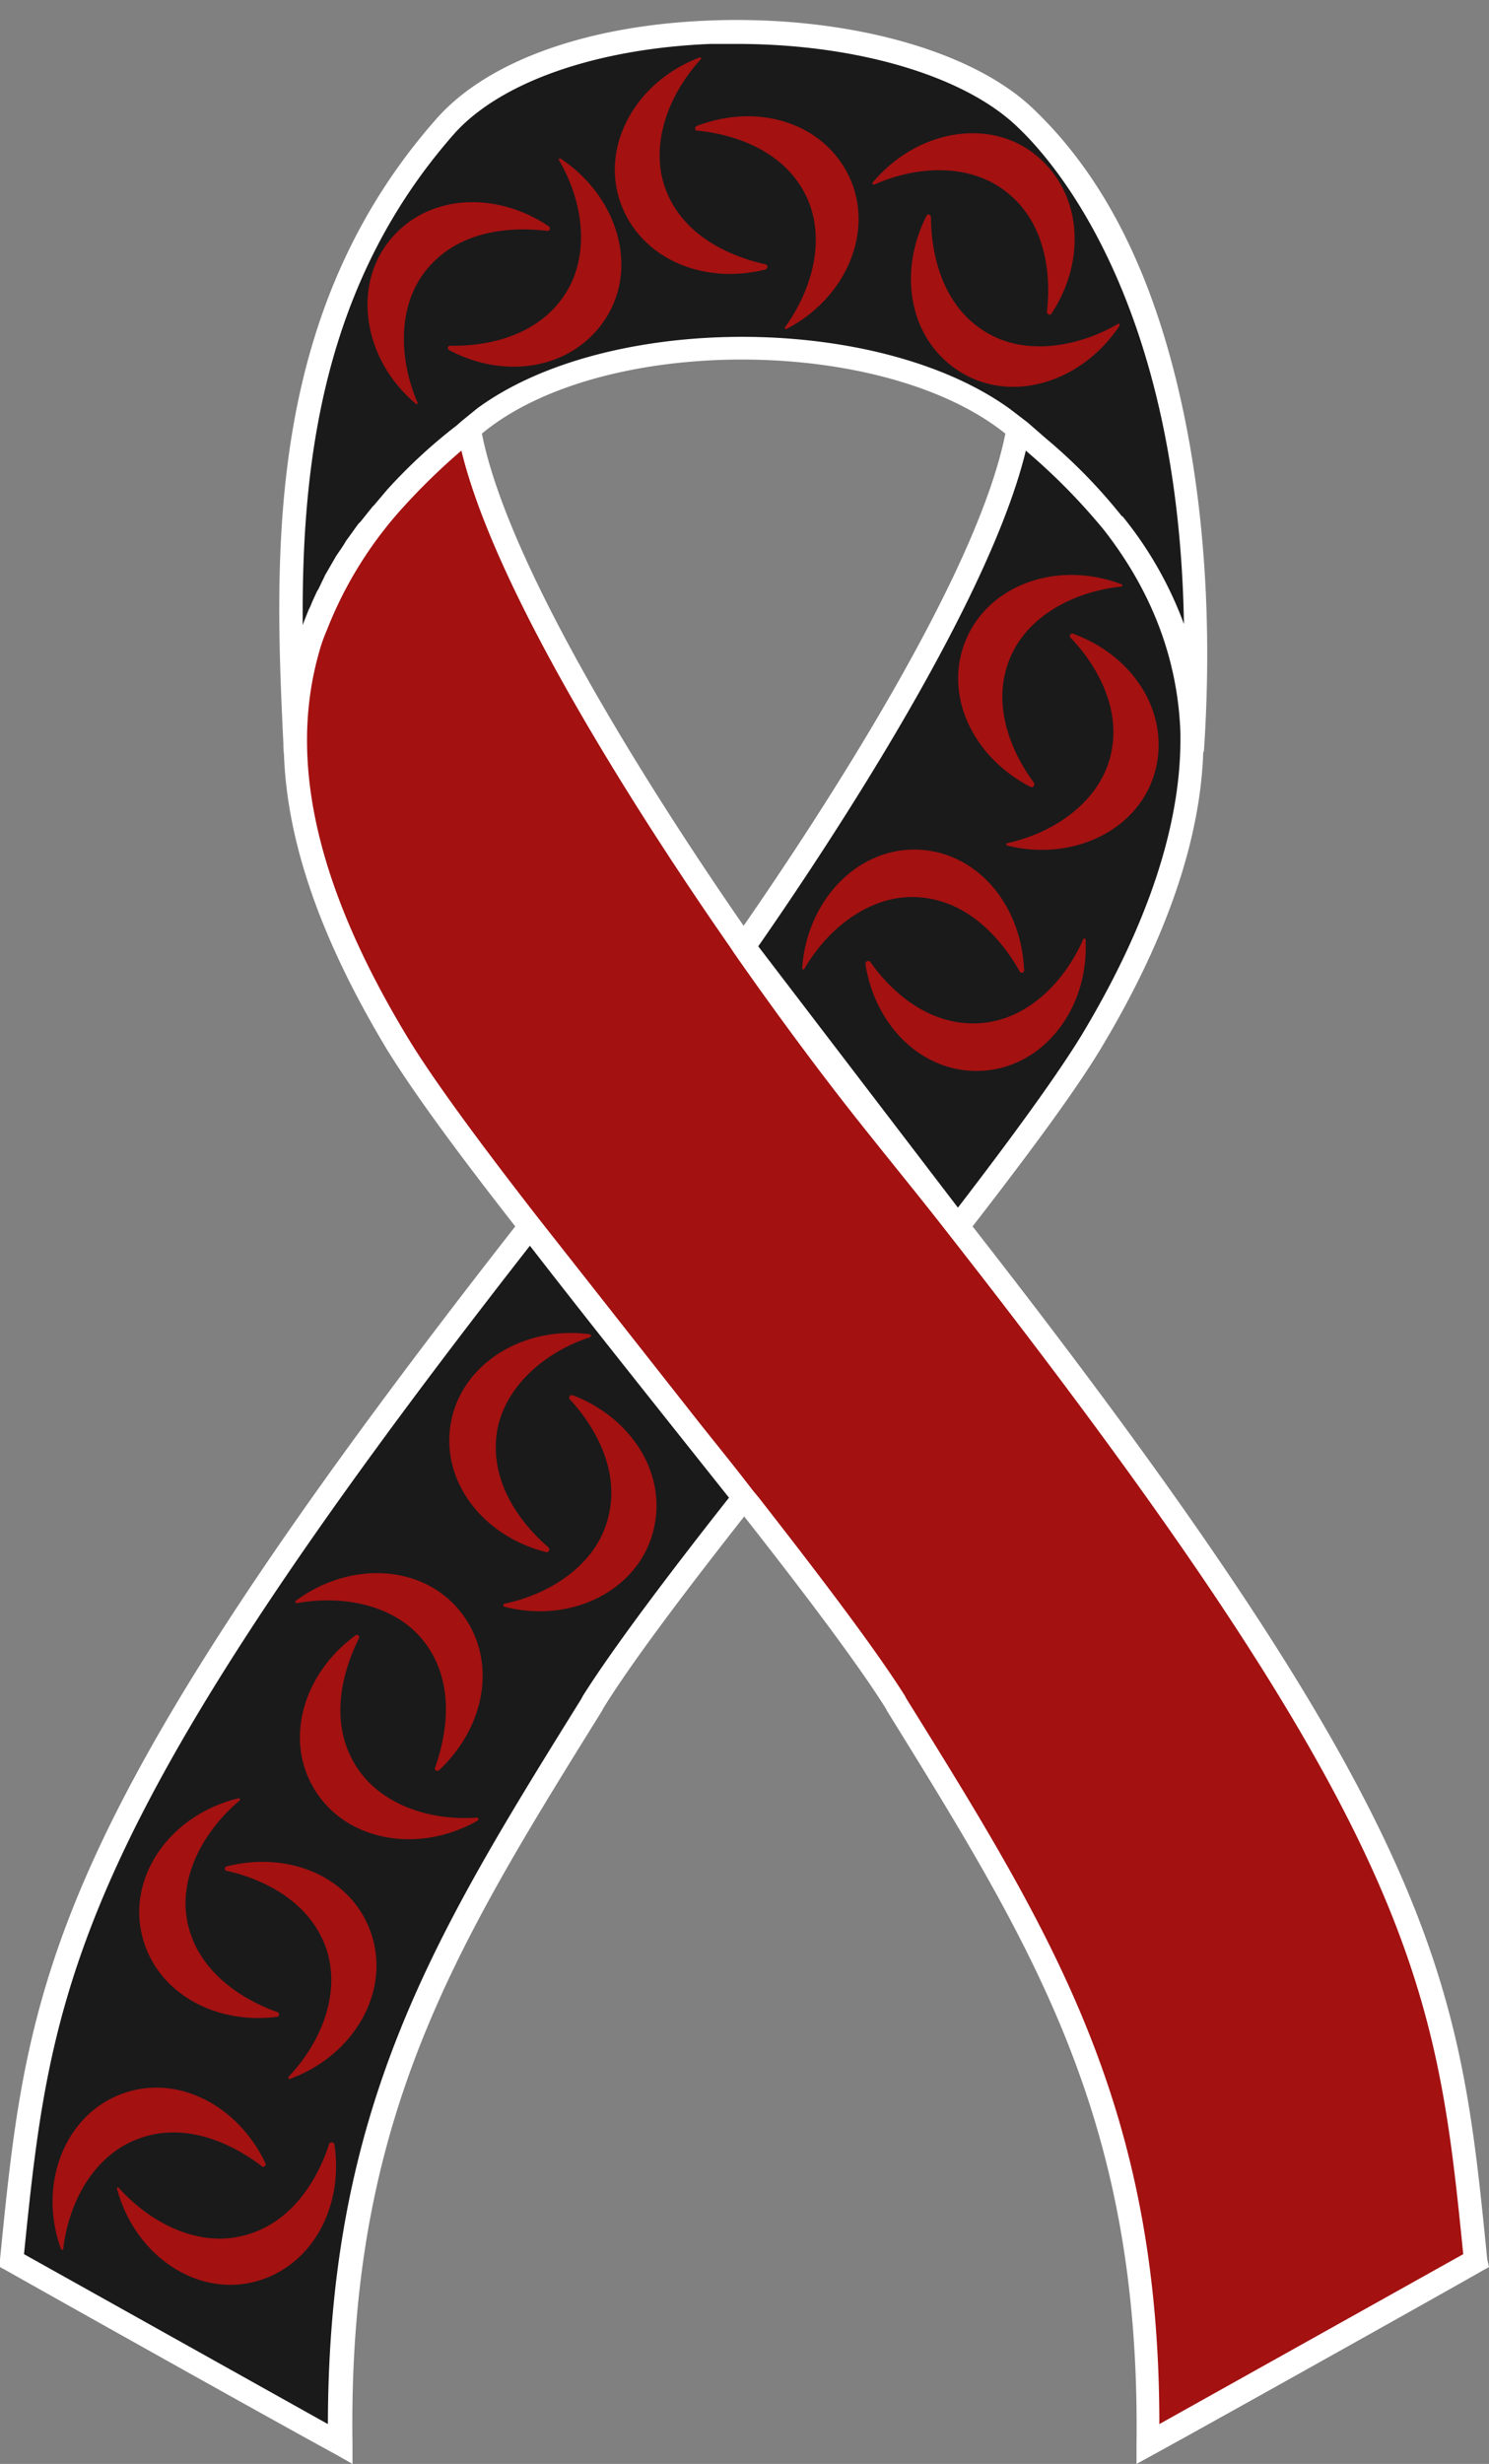 <?xml version="1.0" encoding="UTF-8"?><svg xmlns="http://www.w3.org/2000/svg" xmlns:xlink="http://www.w3.org/1999/xlink" data-name="Layer 1" height="420.5" preserveAspectRatio="xMidYMid meet" version="1.0" viewBox="0.1 -3.4 254.3 420.5" width="254.3" zoomAndPan="magnify"><rect x="0.1" y="-3.4" width="254.3" height="420.5" fill="#808080" stroke="none"/><g><path d="M190.2,85.8a94.5,94.5,0,0,0-12.8-13.1A106,106,0,0,1,190.2,85.8Z" fill="none"/><path d="M190.2,85.8a60.3,60.3,0,0,1,13.5,36C203.4,106.8,197.7,95.2,190.2,85.8Z" fill="none"/><path d="M79.8,70.1l.4-.3h0Z" fill="none"/><path d="M80.2,69.8c3.8,22,26.9,59.7,46.9,88.3,20-28.6,43.1-66.3,46.9-88.3C152.3,51.1,101.2,51.3,80.2,69.8Z" fill="none"/><path d="M67.7,81.6A128.8,128.8,0,0,1,79.8,70.1,109.4,109.4,0,0,0,67.7,81.6Z" fill="none"/><path d="M90.6,206c8.5,10.9,18.1,22.9,27.2,34.4Z" fill="none"/><path d="M52.6,107.4C55.8,96.7,62,88,67.7,81.6A63.7,63.7,0,0,0,52.6,107.4Z" fill="none"/><g id="change1_1"><path d="M252.1,382.4c-4.6-46.7-7.4-73.1-88.5-176.4-4.8-6.2-9.9-12.7-15.3-19.4s-13.2-17-21.2-28.5c-20-28.6-43.1-66.3-46.9-88.3l-.4.3A128.8,128.8,0,0,0,67.7,81.6C62,88,55.8,96.7,52.6,107.4c-4.6,16.5-2.2,38,15.1,66.9,4.6,7.6,13,18.9,22.9,31.7l27.2,34.4,9.3,11.8c11.2,14.2,20.8,26.9,25.9,35,25.4,40.9,43.8,70.4,43.1,126.5Z" fill="#a31111"/></g><g fill="#1a1a1a" id="change2_1"><path d="M175.3,16.7C155-2.8,95.3-3.4,76.2,18.1c-28.4,32.1-27.3,72-25.6,107h0a48.7,48.7,0,0,1,2-17.7A63.7,63.7,0,0,1,67.7,81.6,109.4,109.4,0,0,1,79.8,70.1l.4-.3h0c21-18.5,72.1-18.7,93.8,0h0c-3.8,22-26.9,59.7-46.9,88.3,8,11.5,15.6,21.5,21.2,28.5s10.5,13.2,15.3,19.4c10-12.8,18.4-24.1,22.9-31.7,12.4-20.6,17.2-37.5,17.2-51.5v1.9C206.3,88.4,200.8,41.2,175.3,16.7Zm14.9,69.1a106,106,0,0,0-12.8-13.1,94.5,94.5,0,0,1,12.8,13.1c7.5,9.4,13.2,21,13.5,36A60.3,60.3,0,0,0,190.2,85.8Z"/><path d="M90.6,206C9.6,309.3,6.8,335.7,2.1,382.4l56.1,31.3c-.8-56.1,17.7-85.6,43.1-126.5,5-8.1,14.7-20.8,25.8-35l-9.3-11.8C108.7,228.9,99.1,216.9,90.6,206Z"/></g><path d="M201.7,122.8v-1h0c-.4-12.5-4.8-24.2-13.1-34.8h0a105.8,105.8,0,0,0-12.5-12.8l-.8-.7c-6.2,25.7-33.1,66.5-45.7,84.6l34.1,44.6c10.6-13.8,17.3-23.2,21.1-29.4,11.2-18.6,16.9-35.6,16.9-50.5Z" fill="none"/><path d="M51.8,103.3c.3-.9.7-1.8,1-2.6l.3-.6c.3-.8.7-1.6,1.1-2.5l.3-.5,1.2-2.5.3-.5,1.5-2.5h0c.6-.9,1.2-1.7,1.7-2.6l.3-.4L61.3,86l.4-.4,2-2.5.3-.3,2.2-2.6h0A90.9,90.9,0,0,1,78.1,69l.8-.7,2.7-2.2c22.2-16.3,68.3-16.3,91,.1l3,2.3,3.1,2.7a92,92,0,0,1,13,13.3h.1A64.5,64.5,0,0,1,202.3,103c-.9-53.9-21.4-78.2-28.4-84.8C164.8,9.4,146.3,4,126,4h-4.6c-19.5.8-35.8,6.5-43.7,15.3-22.5,25.5-26.1,56.1-25.9,84Z" fill="none"/><path d="M82.4,70.6c4.8,24.2,31.6,65.1,44.7,84,13.1-18.9,39.9-59.8,44.7-84C150.8,53.8,102.8,53.7,82.4,70.6Z" fill="none"/><path d="M116.4,241.9l-6.2-7.8c-6.6-8.3-13.4-16.9-19.6-24.9C12,309.7,8.8,335.8,4.2,381.3l51.9,29c.1-54.3,18.3-83.6,43.3-123.8l.2-.4c5.4-8.6,16-22.5,25-33.9Z" fill="none"/><path d="M146.7,187.9c-6.2-7.8-13.8-18-21.2-28.6l-.8-1.2h0C112.1,140,85.1,99.2,78.9,73.5a110.3,110.3,0,0,0-9.7,9.4,67.9,67.9,0,0,0-13.3,21.3,27.2,27.2,0,0,0-1.3,3.7h0c-5.3,18.6-.4,40,14.9,65.4,3.9,6.5,11.1,16.5,22.7,31.4l27.4,34.8c3.1,3.9,6.2,7.7,9.1,11.5l1,1.2h0c8.9,11.4,19.6,25.3,25,33.9l.2.4c25,40.2,43.2,69.5,43.2,123.8l51.9-29c-4.6-45.8-7.8-71.9-87.9-174.1C157.2,200.9,152,194.4,146.7,187.9Z" fill="none"/><g id="change3_1"><path d="M254.1,382.2c-4.7-47.2-7.3-73.2-87.9-176.3,11.1-14.3,18.1-24,22-30.5,11.1-18.5,16.9-35.4,17.4-50.5h.1c1-14.5,1.2-36.4-3.7-59s-13.3-39.1-25.3-50.6C166.2,5.1,144.4-.8,121.3.1,100.4.9,83.4,7,74.7,16.8c-29.2,33-27.8,73.7-26.2,106.8a10.3,10.3,0,0,0,.1,1.7h0c.5,15,6.3,31.6,17.4,50.1,3.9,6.4,10.9,16.2,22.1,30.5C7.4,309,4.8,335,.1,382.2v1.3l1.1.6c.5.3,42.7,24,56.1,31.3l3,1.7v-3.4c-.8-55.3,17.4-84.6,42.6-125.1l.2-.4c5.1-8.3,15.3-21.6,24.1-32.8,8.8,11.2,19,24.5,24.2,32.8l.2.4c25.1,40.5,43.3,69.8,42.6,125.1v3.4l3.1-1.7c13.3-7.3,55.6-31,56-31.3l1.1-.6Zm-127-227.6c-13.1-18.9-39.9-59.8-44.7-84,20.4-16.9,68.4-16.8,89.4,0C167,94.8,140.2,135.7,127.1,154.6Zm57.7,18.7c-3.8,6.2-10.5,15.6-21.1,29.4l-34.1-44.6c12.6-18.1,39.5-58.9,45.7-84.6l.8.7A105.8,105.8,0,0,1,188.6,87h0c8.3,10.6,12.7,22.3,13.1,34.8h0v1h0C201.7,137.7,196,154.7,184.8,173.3ZM77.7,19.4c7.9-8.8,24.2-14.5,43.7-15.3H126c20.3,0,38.8,5.4,47.9,14.2,7,6.6,27.5,30.9,28.4,84.8a64.5,64.5,0,0,0-10.5-18.4h-.1a92,92,0,0,0-13-13.3l-3.1-2.7-3-2.3c-22.7-16.4-68.8-16.4-91-.1l-2.7,2.2-.8.7A90.9,90.9,0,0,0,66.2,80.2h0L64,82.8l-.3.3-2,2.5-.4.4-1.8,2.5-.3.4c-.5.9-1.1,1.7-1.7,2.6h0L56,94.1l-.3.5-1.2,2.5-.3.5c-.4.9-.8,1.7-1.1,2.5l-.3.6c-.3.8-.7,1.7-1,2.6h0C51.6,75.5,55.2,44.9,77.7,19.4ZM99.6,286.1l-.2.4c-25,40.2-43.2,69.5-43.3,123.8l-51.9-29c4.6-45.5,7.8-71.6,86.4-172.1,6.2,8,13,16.6,19.6,24.9l6.2,7.8,8.2,10.3C115.6,263.6,105,277.5,99.6,286.1Zm98.5,124.2c0-54.3-18.2-83.6-43.2-123.8l-.2-.4c-5.4-8.6-16.1-22.5-25-33.9h0l-1-1.2c-2.9-3.8-6-7.6-9.1-11.5L92.2,204.7c-11.6-14.9-18.8-24.9-22.7-31.4-15.3-25.4-20.2-46.8-14.9-65.4h0a27.2,27.2,0,0,1,1.3-3.7A67.9,67.9,0,0,1,69.2,82.9a110.3,110.3,0,0,1,9.7-9.4c6.2,25.7,33.2,66.5,45.8,84.6h0l.8,1.2c7.4,10.6,15,20.8,21.2,28.6s10.5,13,15.4,19.3c80.1,102.2,83.3,128.3,87.9,174.1Z" fill="#fff"/></g><g fill="#a31111" id="change1_2"><path d="M81.6,306.8c.2,0,.3.3.1.5-10,5.7-22.2,3.6-27.7-5s-2.2-20,6.8-26.6c.3-.3.8.1.6.5-1.9,3.8-5.8,13.4-.5,21.8C64.9,304.4,73.2,307.4,81.6,306.8Z"/><path d="M10.9,380.4c0,.2-.3.2-.4,0-3.9-10.9.5-22.5,10-26.3s20.1,1.6,24.9,11.6a.4.4,0,0,1-.7.5c-3.3-2.5-12-8.1-21.2-4.5C16.4,364.4,11.9,372,10.9,380.4Z"/><path d="M20.4,370c-.1-.2-.4-.1-.3.2,3,11.1,13.2,18.2,23.1,15.9s15.7-12.6,14-23.6a.5.5,0,0,0-.9,0c-1.2,3.9-5.3,13.5-14.9,15.7C34,380,26,376.2,20.4,370Z"/><path d="M50.8,270.2c-.2,0-.4-.3-.2-.4,9.3-6.9,21.7-6.2,28.1,1.8s4.5,19.5-3.6,27.1c-.3.3-.9,0-.7-.4,1.4-4,4.2-13.9-2-21.7C67.7,270.7,59.1,268.7,50.8,270.2Z"/><path d="M100.9,224.8c.2-.1.2-.4-.1-.5-11.4-1.5-21.9,5.1-23.7,15.1s5.5,19.4,16.3,22.1c.4.1.7-.5.4-.8-3.2-2.7-10.4-10.1-8.8-19.9C86.3,233.4,92.9,227.4,100.9,224.8Z"/><path d="M86.2,270.3a.3.3,0,0,0,0,.5c11.2,2.9,22.4-2.5,25.3-12.3s-3.2-19.8-13.6-23.8c-.4-.1-.8.4-.5.7,2.9,3.1,9.2,11.3,6.4,20.8C101.7,263.5,94.4,268.6,86.2,270.3Z"/><path d="M137.5,161.9a.2.2,0,0,1-.4-.1c.8-11.5,9.4-20.5,19.6-20.2s17.8,9.3,18.3,20.5a.4.4,0,0,1-.8.2c-2.1-3.7-7.8-12.2-17.7-12.6C148.9,149.4,141.7,154.7,137.5,161.9Z"/><path d="M185.1,156.9c.1-.2.4-.2.4.1.6,11.5-6.9,21.4-17.1,22.3s-18.8-7.2-20.5-18.2a.5.5,0,0,1,.8-.4c2.4,3.5,9.1,11.3,19,10.5C175.3,170.6,181.7,164.6,185.1,156.9Z"/><path d="M71.4,65.3c.1.2-.1.4-.3.2-8.8-7.4-10.9-19.7-4.6-27.7s18-8.8,27.3-2.6c.4.3.2.9-.3.8-4.2-.5-14.5-1-20.7,6.8C68.1,48.7,68.1,57.6,71.4,65.3Z"/><path d="M95.6,24a.2.2,0,0,1,.3-.3c9.6,6.4,13.2,18.3,7.8,27S86.8,61.6,76.9,56.4a.4.4,0,0,1,.2-.8c4.2.1,14.5-.7,19.7-9.1C100.8,40,99.8,31.2,95.6,24Z"/><path d="M134.2,52.4a.2.2,0,0,0,.3.3c10.2-5.3,15-16.8,10.6-26s-15.6-12.6-26-8.6c-.4.2-.4.8.1.8,4.2.4,14.3,2.3,18.6,11.2C141.1,37,139.1,45.6,134.2,52.4Z"/><path d="M119.8,6.7c.1-.1,0-.4-.2-.3-10.9,4.1-16.9,15-13.6,24.6s14,14.3,24.8,11.6c.5-.2.5-.8,0-.9-4.1-.9-14-3.9-17.2-13.3C111.2,21.3,114.1,12.9,119.8,6.7Z"/><path d="M149.4,28.1c-.2.1-.4-.2-.3-.3,7.4-8.9,19.7-11.2,27.7-4.9s9,17.9,2.9,27.2c-.2.4-.8.2-.8-.3.5-4.1.8-14.5-7-20.5C165.9,24.6,157.1,24.7,149.4,28.1Z"/><path d="M191,51.9c.2-.2.4.1.3.3-6.4,9.6-18.2,13.3-27,8s-11-16.8-6-26.7c.2-.5.8-.3.8.2,0,4.1.9,14.5,9.4,19.6C174.9,57.2,183.7,56.1,191,51.9Z"/><path d="M172.1,140.5c-.2,0-.2.3,0,.4,11.2,2.8,22.4-2.6,25.2-12.4s-3.3-19.8-13.8-23.7a.4.4,0,0,0-.5.7c2.9,3,9.3,11.2,6.6,20.7C187.5,133.5,180.3,138.7,172.1,140.5Z"/><path d="M191.6,96.7c.2,0,.3-.3,0-.4-10.8-4.1-22.5,0-26.5,9.4s1.1,20.1,11,25.2c.4.2.8-.3.6-.7-2.5-3.3-7.9-12.2-4.1-21.3C175.5,101.9,183.2,97.6,191.6,96.7Z"/><path d="M49.4,351c-.1.2,0,.5.2.4,10.9-4,17.1-14.7,14-24.5s-13.9-14.5-24.7-11.8a.4.4,0,0,0,0,.8c4.1.9,13.9,4.1,17,13.5C58.2,336.6,55.2,344.9,49.4,351Z"/><path d="M41,303.9c.2-.2.1-.4-.2-.4-11.2,2.7-18.6,12.7-16.6,22.7s12.1,16,23.2,14.6c.4,0,.5-.7.1-.8-4-1.4-13.4-5.7-15.4-15.4C30.6,317.2,34.6,309.3,41,303.9Z"/></g></g></svg>